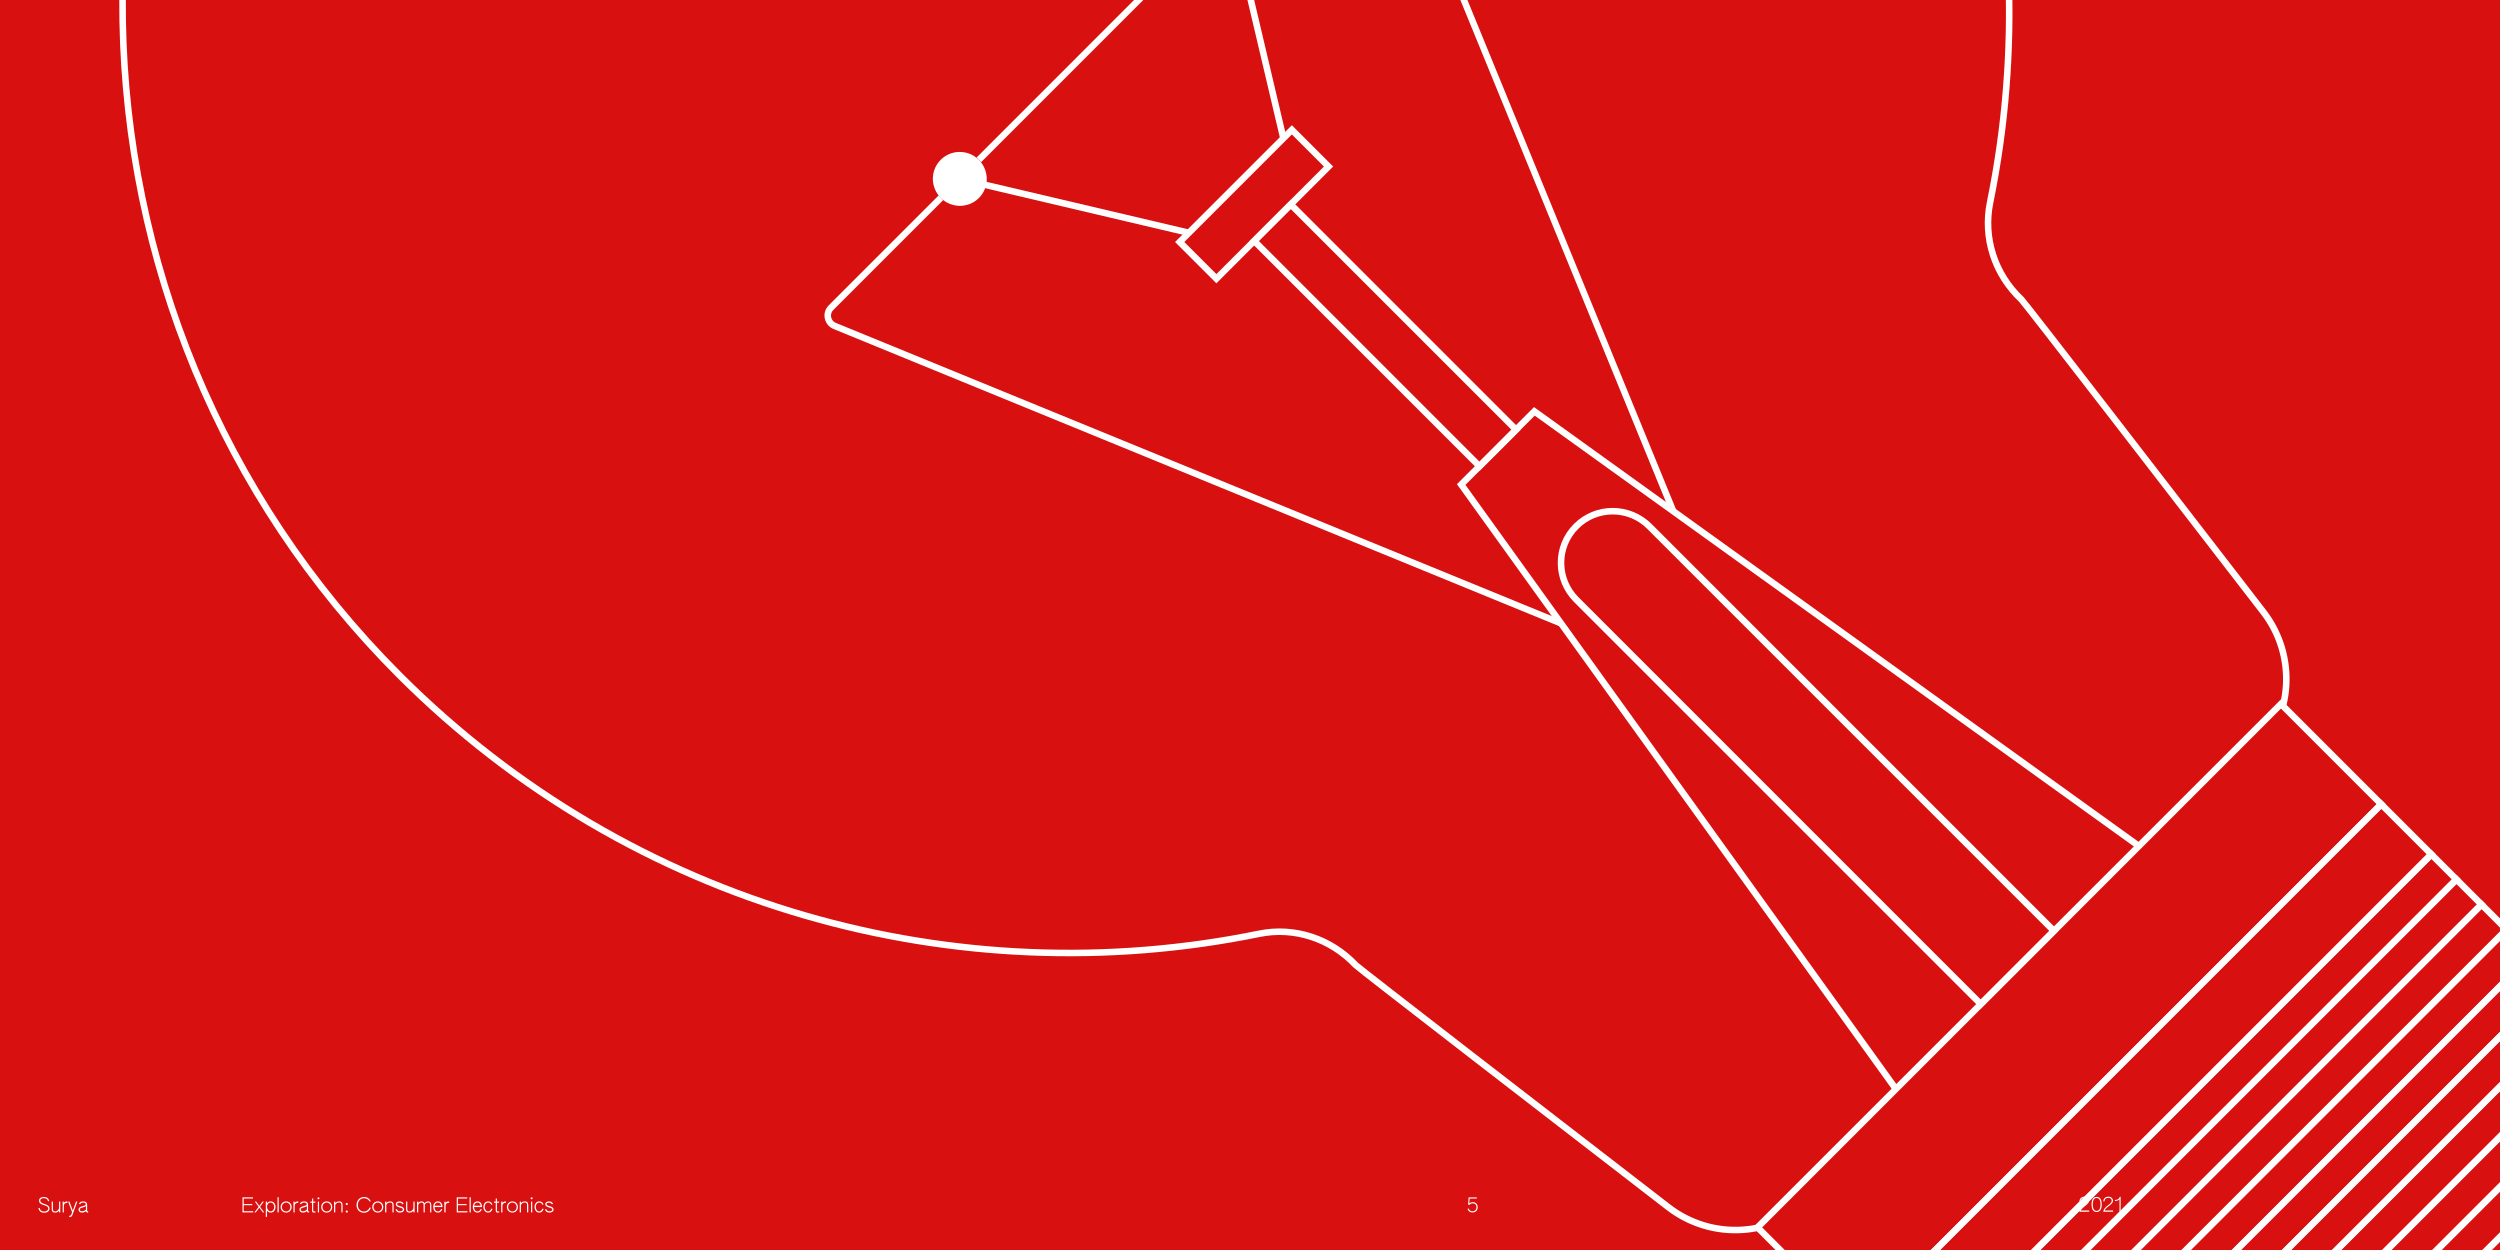 <svg width="2000" height="1000" viewBox="0 0 2000 1000" fill="none" xmlns="http://www.w3.org/2000/svg">
<rect x="0" y="0" width="2000" height="1000" fill="#333333" stroke="none"/>
<g clip-path="url(#clip0_1119_1720)">
<rect width="2000" height="1000" fill="#D91010"/>
<g clip-path="url(#clip1_1119_1720)">
<path d="M1385.21 -525.471C1084.69 -825.996 595.28 -821.887 302.435 -512.311C23.15 -217.062 31.139 252.136 319.883 540.54C506.916 727.318 766.928 796.215 1007.23 747.041C1035.59 741.221 1064.66 750.907 1084.51 772.032C1086.73 774.422 1244.71 896.354 1334.68 965.755C1369.58 992.661 1418.94 989.567 1449.97 958.536L1803.55 604.957C1834.58 573.926 1837.67 524.565 1810.77 489.668C1741.45 399.779 1619.73 242.014 1617.04 239.495C1595.79 219.517 1586.28 190.363 1592.1 161.836C1641.14 -78.511 1572.12 -338.566 1385.17 -525.513L1385.21 -525.471Z" stroke="white" stroke-width="5.234" stroke-miterlimit="10"/>
<path d="M1824.76 563.172L1406.02 981.916L1486.26 1062.16L1905 643.415L1824.76 563.172Z" fill="#D91010" stroke="white" stroke-width="5.234" stroke-miterlimit="10"/>
<path d="M1904.96 643.372L1486.22 1062.12L1526.34 1102.24L1945.08 683.494L1904.96 643.372Z" stroke="white" stroke-width="5.234" stroke-miterlimit="10"/>
<path d="M1945.08 683.492L1526.34 1102.24L1546.4 1122.3L1965.14 703.553L1945.08 683.492Z" stroke="white" stroke-width="5.234" stroke-miterlimit="10"/>
<path d="M1965.14 703.553L1546.4 1122.3L1566.46 1142.36L1985.2 723.614L1965.14 703.553Z" stroke="white" stroke-width="5.234" stroke-miterlimit="10"/>
<path d="M1985.2 723.615L1566.46 1142.36L1586.52 1162.42L2005.27 743.675L1985.2 723.615Z" stroke="white" stroke-width="5.234" stroke-miterlimit="10"/>
<path d="M2005.26 743.675L1586.52 1162.42L1606.58 1182.48L2025.32 763.736L2005.26 743.675Z" stroke="white" stroke-width="5.234" stroke-miterlimit="10"/>
<path d="M2025.32 763.735L1606.58 1182.48L1626.64 1202.54L2045.38 783.795L2025.32 763.735Z" stroke="white" stroke-width="5.234" stroke-miterlimit="10"/>
<path d="M1260.94 421.029C1277.09 404.876 1303.33 404.929 1319.55 421.149L1643.12 744.722L1584.59 803.255L1261.01 479.682C1244.79 463.463 1244.74 437.224 1260.89 421.071L1260.94 421.029Z" stroke="white" stroke-width="5.234" stroke-miterlimit="10"/>
<path d="M1032.61 163.544L1003.37 192.789L1183.61 373.036L1212.86 343.791L1032.61 163.544Z" stroke="white" stroke-width="5.234" stroke-miterlimit="10"/>
<path d="M1062.84 133.235L1033.48 103.87L943.743 193.604L973.108 222.969L1062.84 133.235Z" stroke="white" stroke-width="5.234" stroke-miterlimit="10"/>
<path d="M1516.71 871.225L1168.95 387.616L1198.24 358.328" stroke="white" stroke-width="5.234" stroke-miterlimit="10"/>
<path d="M1711.1 676.838L1227.49 329.084L1198.24 358.329" stroke="white" stroke-width="5.234" stroke-miterlimit="10"/>
<path d="M951.09 186.251L767.844 143.11" stroke="white" stroke-width="5.234" stroke-miterlimit="10"/>
<path d="M1026.72 110.63L983.534 -72.574" stroke="white" stroke-width="5.234" stroke-miterlimit="10"/>
<path d="M783.13 158.389C791.534 149.985 791.506 136.331 783.067 127.892C774.628 119.453 760.974 119.425 752.569 127.829C744.165 136.234 744.193 149.888 752.632 158.327C761.071 166.766 774.725 166.794 783.13 158.389Z" fill="white"/>
<path d="M1248.87 498.739L667.773 260.765C661.848 258.325 660.299 250.655 664.804 246.149L752.71 158.243" stroke="white" stroke-width="5.234" stroke-miterlimit="10"/>
<path d="M1338.61 409.005L1100.64 -172.092C1098.2 -178.018 1090.52 -179.567 1086.02 -175.061L998.113 -87.155" stroke="white" stroke-width="5.234" stroke-miterlimit="10"/>
<path d="M783.062 127.893L968.354 -57.399" stroke="white" stroke-width="5.234" stroke-miterlimit="10"/>
<path d="M2045.38 783.797L1626.64 1202.54L1646.7 1222.6L2065.45 803.858L2045.38 783.797Z" stroke="white" stroke-width="5.234" stroke-miterlimit="10"/>
<path d="M2065.45 803.857L1646.7 1222.6L1666.76 1242.66L2085.51 823.917L2065.45 803.857Z" stroke="white" stroke-width="5.234" stroke-miterlimit="10"/>
<path d="M2085.5 823.917L1666.76 1242.66L1686.82 1262.72L2105.56 843.978L2085.5 823.917Z" stroke="white" stroke-width="5.234" stroke-miterlimit="10"/>
<path d="M2105.61 843.936L1896.22 1053.33L1916.28 1073.39L2125.67 863.996L2105.61 843.936Z" stroke="white" stroke-width="5.234" stroke-miterlimit="10"/>
<path d="M2125.67 863.995L1916.27 1073.39L1936.33 1093.45L2145.73 884.056L2125.67 863.995Z" stroke="white" stroke-width="5.234" stroke-miterlimit="10"/>
</g>
<path d="M35.36 970.2C32.768 970.2 31.168 968.888 30.768 966.456L31.744 966.296C32.032 968.184 33.28 969.224 35.28 969.224C37.248 969.224 38.608 968.232 38.608 966.824C38.608 965.608 37.6 964.792 35.056 964.072C32.32 963.288 31.2 962.136 31.2 960.552C31.2 958.728 32.704 957.576 35.088 957.576C37.472 957.576 38.96 958.728 39.392 960.84L38.432 961.048C38.096 959.384 36.992 958.52 35.088 958.52C33.312 958.52 32.208 959.256 32.208 960.488C32.208 961.64 33.152 962.44 35.584 963.176C38.624 964.088 39.616 965.208 39.616 966.808C39.616 968.872 37.952 970.2 35.36 970.2ZM44.119 970.088C42.295 970.088 41.367 969.144 41.367 967.192V961.256H42.343V967.368C42.343 968.744 43.239 969.192 44.119 969.192C45.591 969.192 46.855 967.928 47.239 966.728V961.256H48.199V969.896H47.239V968.6C46.311 969.816 45.095 970.088 44.119 970.088ZM50.132 969.896V961.256H51.092V962.312C51.812 961.4 52.612 961.096 53.972 961.192V962.28C52.212 962.136 51.092 963.096 51.092 964.76V969.896H50.132ZM55.339 973.624V972.6C56.315 972.632 56.667 972.472 57.019 971.576L57.707 969.848L54.459 961.256H55.531L58.251 968.424L60.827 961.256H61.883L57.979 971.912C57.451 973.336 56.811 973.704 55.339 973.624ZM65.661 970.088C63.981 970.088 62.813 969.128 62.813 967.672C62.813 966.328 63.821 965.688 64.989 965.272C66.637 964.696 68.621 964.52 68.621 963.368C68.621 962.6 67.757 962.04 66.493 962.04C65.293 962.04 64.445 962.536 64.125 963.4L63.181 963.144C63.533 961.848 64.749 961.112 66.525 961.112C68.509 961.112 69.709 962.024 69.709 963.96V968.536C69.709 969 70.109 969.24 70.557 969.048V969.928C70.381 970.04 70.189 970.088 69.997 970.088C69.389 970.088 68.877 969.608 68.765 968.92C67.821 969.688 66.749 970.088 65.661 970.088ZM65.645 969.032C66.797 969.032 68.093 968.408 68.765 967.608V964.92C66.509 966.344 63.821 965.992 63.821 967.64C63.821 968.52 64.605 969.032 65.645 969.032Z" fill="white"/>
<path d="M194.008 969.896V957.864H202.392V958.808H194.968V963.24H201.864V964.184H194.968V968.936H202.536V969.896H194.008ZM203.507 969.896L206.915 965.448L203.811 961.256H204.947L207.459 964.712L209.971 961.256H211.075L208.003 965.448L211.379 969.896H210.259L207.459 966.168L204.643 969.896H203.507ZM212.632 973.48V961.256H213.624V962.616C214.424 961.544 215.464 961.112 216.584 961.112C218.936 961.112 220.408 963.128 220.408 965.592C220.408 968.088 218.872 970.088 216.584 970.088C215.512 970.088 214.488 969.64 213.624 968.536V973.48H212.632ZM216.52 969.08C218.12 969.08 219.384 967.544 219.384 965.56C219.384 963.656 218.232 962.056 216.488 962.056C214.744 962.056 213.624 963.624 213.624 965.4C213.624 967.208 214.776 969.08 216.52 969.08ZM222.025 969.896V957.8H222.985V969.896H222.025ZM228.911 970.088C226.415 970.088 224.495 968.184 224.495 965.608C224.495 963.032 226.415 961.112 228.911 961.112C231.407 961.112 233.327 963.032 233.327 965.608C233.327 968.184 231.407 970.088 228.911 970.088ZM228.911 969.176C230.783 969.176 232.303 967.624 232.303 965.608C232.303 963.592 230.783 962.056 228.911 962.056C227.039 962.056 225.519 963.592 225.519 965.608C225.519 967.624 227.039 969.176 228.911 969.176ZM234.773 969.896V961.256H235.733V962.312C236.453 961.4 237.253 961.096 238.613 961.192V962.28C236.853 962.136 235.733 963.096 235.733 964.76V969.896H234.773ZM242.395 970.088C240.715 970.088 239.547 969.128 239.547 967.672C239.547 966.328 240.555 965.688 241.723 965.272C243.371 964.696 245.355 964.52 245.355 963.368C245.355 962.6 244.491 962.04 243.227 962.04C242.027 962.04 241.179 962.536 240.859 963.4L239.915 963.144C240.267 961.848 241.483 961.112 243.259 961.112C245.243 961.112 246.443 962.024 246.443 963.96V968.536C246.443 969 246.843 969.24 247.291 969.048V969.928C247.115 970.04 246.923 970.088 246.731 970.088C246.123 970.088 245.611 969.608 245.499 968.92C244.555 969.688 243.483 970.088 242.395 970.088ZM242.379 969.032C243.531 969.032 244.827 968.408 245.499 967.608V964.92C243.243 966.344 240.555 965.992 240.555 967.64C240.555 968.52 241.339 969.032 242.379 969.032ZM251.306 970.088C250.106 970.088 249.626 969.64 249.626 968.472V962.168H248.218V961.256H249.626V958.84H250.586V961.256H252.298V962.168H250.586V968.504C250.586 969.016 250.906 969.128 251.37 969.128H252.378V970.024C252.058 970.056 251.626 970.088 251.306 970.088ZM254.76 959.416C254.328 959.416 253.976 959.064 253.976 958.632C253.976 958.184 254.328 957.848 254.76 957.848C255.208 957.848 255.544 958.184 255.544 958.632C255.544 959.064 255.208 959.416 254.76 959.416ZM254.28 969.896V961.256H255.24V969.896H254.28ZM261.364 970.088C258.868 970.088 256.948 968.184 256.948 965.608C256.948 963.032 258.868 961.112 261.364 961.112C263.86 961.112 265.78 963.032 265.78 965.608C265.78 968.184 263.86 970.088 261.364 970.088ZM261.364 969.176C263.236 969.176 264.756 967.624 264.756 965.608C264.756 963.592 263.236 962.056 261.364 962.056C259.492 962.056 257.972 963.592 257.972 965.608C257.972 967.624 259.492 969.176 261.364 969.176ZM267.226 969.896V961.256H268.202V962.408C269.178 961.4 270.346 961.112 271.322 961.112C273.114 961.112 274.058 962.104 274.058 964.184V969.896H273.098V964.024C273.098 962.472 272.298 961.992 271.21 961.992C269.594 961.992 268.49 963.048 268.202 964.136V969.896H267.226ZM277.416 964.056C276.952 964.056 276.568 963.672 276.568 963.208C276.568 962.744 276.952 962.36 277.416 962.36C277.88 962.36 278.264 962.744 278.264 963.208C278.264 963.672 277.88 964.056 277.416 964.056ZM277.416 970.088C276.952 970.088 276.568 969.704 276.568 969.24C276.568 968.776 276.952 968.392 277.416 968.392C277.88 968.392 278.264 968.776 278.264 969.24C278.264 969.704 277.88 970.088 277.416 970.088ZM291.138 970.2C287.666 970.2 285.202 967.672 285.202 964.04C285.202 960.344 287.81 957.576 291.314 957.576C293.714 957.576 295.65 958.856 296.594 961.016L295.554 961.112C294.77 959.56 293.202 958.568 291.282 958.568C288.354 958.568 286.274 960.856 286.274 963.976C286.274 967.064 288.29 969.224 291.122 969.224C293.234 969.224 294.914 967.992 295.698 966.024L296.658 966.232C295.73 968.744 293.778 970.2 291.138 970.2ZM302.223 970.088C299.727 970.088 297.807 968.184 297.807 965.608C297.807 963.032 299.727 961.112 302.223 961.112C304.719 961.112 306.639 963.032 306.639 965.608C306.639 968.184 304.719 970.088 302.223 970.088ZM302.223 969.176C304.095 969.176 305.615 967.624 305.615 965.608C305.615 963.592 304.095 962.056 302.223 962.056C300.351 962.056 298.831 963.592 298.831 965.608C298.831 967.624 300.351 969.176 302.223 969.176ZM308.085 969.896V961.256H309.061V962.408C310.037 961.4 311.205 961.112 312.181 961.112C313.973 961.112 314.917 962.104 314.917 964.184V969.896H313.957V964.024C313.957 962.472 313.157 961.992 312.069 961.992C310.453 961.992 309.349 963.048 309.061 964.136V969.896H308.085ZM319.939 970.088C318.051 970.088 316.819 969.128 316.435 967.512L317.475 967.352C317.811 968.504 318.691 969.048 319.987 969.048C321.363 969.048 322.275 968.44 322.275 967.64C322.275 966.888 321.475 966.376 319.763 965.992C317.539 965.432 316.643 964.6 316.643 963.384C316.643 961.928 317.923 961.112 319.699 961.128C321.315 961.128 322.355 961.848 322.899 963.144L321.907 963.416C321.443 962.52 320.803 962.168 319.683 962.168C318.451 962.168 317.667 962.6 317.667 963.336C317.667 964.04 318.403 964.552 320.099 964.936C322.243 965.432 323.299 966.264 323.299 967.592C323.299 969.128 321.875 970.104 319.939 970.088ZM327.603 970.088C325.779 970.088 324.851 969.144 324.851 967.192V961.256H325.827V967.368C325.827 968.744 326.723 969.192 327.603 969.192C329.075 969.192 330.339 967.928 330.723 966.728V961.256H331.683V969.896H330.723V968.6C329.795 969.816 328.579 970.088 327.603 970.088ZM333.617 969.896V961.256H334.593V962.424C335.377 961.56 336.289 961.112 337.265 961.112C338.257 961.112 339.041 961.576 339.665 962.568C340.465 961.624 341.457 961.112 342.513 961.112C344.097 961.112 345.057 962.264 345.057 964.152V969.896H344.097V963.896C344.097 962.664 343.569 962.024 342.529 962.024C341.329 962.024 340.065 962.888 339.825 963.88V969.896H338.865V963.928C338.865 962.728 338.241 962.024 337.249 962.024C336.113 962.024 334.833 962.968 334.593 963.944V969.896H333.617ZM350.335 970.088C347.983 970.088 346.591 968.056 346.591 965.576C346.591 963.016 348.063 961.112 350.351 961.112C352.479 961.112 353.935 962.824 353.935 965.08V965.672H347.599C347.599 967.608 348.639 969.16 350.335 969.16C351.455 969.16 352.383 968.488 352.927 967.144L353.791 967.416C353.183 969.208 351.903 970.088 350.335 970.088ZM347.647 964.6H352.895C352.703 963.08 351.775 962.024 350.335 962.024C348.799 962.024 347.855 963.176 347.647 964.6ZM355.492 969.896V961.256H356.452V962.312C357.172 961.4 357.972 961.096 359.332 961.192V962.28C357.572 962.136 356.452 963.096 356.452 964.76V969.896H355.492ZM365.383 969.896V957.864H373.767V958.808H366.343V963.24H373.239V964.184H366.343V968.936H373.911V969.896H365.383ZM375.65 969.896V957.8H376.61V969.896H375.65ZM381.976 970.088C379.624 970.088 378.232 968.056 378.232 965.576C378.232 963.016 379.704 961.112 381.992 961.112C384.12 961.112 385.576 962.824 385.576 965.08V965.672H379.24C379.24 967.608 380.28 969.16 381.976 969.16C383.096 969.16 384.024 968.488 384.568 967.144L385.432 967.416C384.824 969.208 383.544 970.088 381.976 970.088ZM379.288 964.6H384.536C384.344 963.08 383.416 962.024 381.976 962.024C380.44 962.024 379.496 963.176 379.288 964.6ZM390.508 970.088C388.028 970.088 386.716 967.8 386.716 965.56C386.716 963 388.284 961.112 390.556 961.112C392.156 961.112 393.404 962.04 393.932 963.576L393.02 963.816C392.54 962.552 391.548 962.056 390.572 962.056C388.828 962.056 387.708 963.656 387.708 965.56C387.708 967.48 388.876 969.144 390.492 969.144C391.676 969.144 392.54 968.248 393.004 966.92L393.98 967.128C393.452 969.128 392.124 970.088 390.508 970.088ZM398.275 970.088C397.075 970.088 396.595 969.64 396.595 968.472V962.168H395.187V961.256H396.595V958.84H397.555V961.256H399.267V962.168H397.555V968.504C397.555 969.016 397.875 969.128 398.339 969.128H399.347V970.024C399.027 970.056 398.595 970.088 398.275 970.088ZM400.96 969.896V961.256H401.92V962.312C402.64 961.4 403.44 961.096 404.8 961.192V962.28C403.04 962.136 401.92 963.096 401.92 964.76V969.896H400.96ZM409.911 970.088C407.415 970.088 405.495 968.184 405.495 965.608C405.495 963.032 407.415 961.112 409.911 961.112C412.407 961.112 414.327 963.032 414.327 965.608C414.327 968.184 412.407 970.088 409.911 970.088ZM409.911 969.176C411.783 969.176 413.303 967.624 413.303 965.608C413.303 963.592 411.783 962.056 409.911 962.056C408.039 962.056 406.519 963.592 406.519 965.608C406.519 967.624 408.039 969.176 409.911 969.176ZM415.773 969.896V961.256H416.749V962.408C417.725 961.4 418.893 961.112 419.869 961.112C421.661 961.112 422.605 962.104 422.605 964.184V969.896H421.645V964.024C421.645 962.472 420.845 961.992 419.757 961.992C418.141 961.992 417.037 963.048 416.749 964.136V969.896H415.773ZM425.307 959.416C424.875 959.416 424.523 959.064 424.523 958.632C424.523 958.184 424.875 957.848 425.307 957.848C425.755 957.848 426.091 958.184 426.091 958.632C426.091 959.064 425.755 959.416 425.307 959.416ZM424.827 969.896V961.256H425.787V969.896H424.827ZM431.399 970.088C428.919 970.088 427.607 967.8 427.607 965.56C427.607 963 429.175 961.112 431.447 961.112C433.047 961.112 434.295 962.04 434.823 963.576L433.911 963.816C433.431 962.552 432.439 962.056 431.463 962.056C429.719 962.056 428.599 963.656 428.599 965.56C428.599 967.48 429.767 969.144 431.383 969.144C432.567 969.144 433.431 968.248 433.895 966.92L434.871 967.128C434.343 969.128 433.015 970.088 431.399 970.088ZM439.502 970.088C437.614 970.088 436.382 969.128 435.998 967.512L437.038 967.352C437.374 968.504 438.254 969.048 439.549 969.048C440.926 969.048 441.838 968.44 441.838 967.64C441.838 966.888 441.038 966.376 439.326 965.992C437.102 965.432 436.206 964.6 436.206 963.384C436.206 961.928 437.486 961.112 439.262 961.128C440.878 961.128 441.918 961.848 442.462 963.144L441.47 963.416C441.006 962.52 440.366 962.168 439.246 962.168C438.014 962.168 437.23 962.6 437.23 963.336C437.23 964.04 437.966 964.552 439.661 964.936C441.806 965.432 442.862 966.264 442.862 967.592C442.862 969.128 441.438 970.104 439.502 970.088Z" fill="white"/>
<path d="M1663.5 969.377C1663.66 967.377 1664.97 965.985 1667.78 963.857C1669.64 962.433 1670.26 961.601 1670.26 960.497C1670.26 959.057 1669.16 958.257 1667.5 958.257C1665.66 958.257 1664.55 959.249 1664.44 961.137L1663.48 960.993C1663.74 958.753 1665.24 957.345 1667.58 957.345C1669.99 957.345 1671.27 958.849 1671.27 960.577C1671.27 961.825 1670.63 962.801 1668.06 964.769C1665.58 966.657 1665 967.473 1664.63 968.385H1671.35V969.377H1663.5ZM1677.32 969.601C1674.6 969.601 1673.25 967.441 1673.25 963.569C1673.25 959.665 1674.6 957.505 1677.32 957.505C1680.04 957.505 1681.38 959.665 1681.38 963.569C1681.38 967.441 1680.04 969.601 1677.32 969.601ZM1677.32 968.705C1679.19 968.705 1680.4 967.105 1680.4 963.569C1680.4 959.953 1679.22 958.401 1677.32 958.401C1675.41 958.401 1674.23 959.953 1674.23 963.569C1674.23 967.105 1675.44 968.705 1677.32 968.705ZM1682.61 969.377C1682.77 967.377 1684.08 965.985 1686.89 963.857C1688.75 962.433 1689.37 961.601 1689.37 960.497C1689.37 959.057 1688.27 958.257 1686.61 958.257C1684.77 958.257 1683.66 959.249 1683.55 961.137L1682.59 960.993C1682.85 958.753 1684.35 957.345 1686.69 957.345C1689.1 957.345 1690.38 958.849 1690.38 960.577C1690.38 961.825 1689.74 962.801 1687.17 964.769C1684.69 966.657 1684.11 967.473 1683.74 968.385H1690.46V969.377H1682.61ZM1695.59 969.377V959.521C1694.89 960.417 1693.03 960.849 1691.96 960.753V959.953C1694.44 959.985 1695.66 958.497 1695.78 957.457H1696.52V969.377H1695.59Z" fill="white"/>
<path d="M1177.94 969.956C1175.99 969.956 1174.66 968.98 1174.06 967.06L1175 966.836C1175.54 968.324 1176.49 969.044 1177.91 969.044C1179.85 969.044 1181.18 967.7 1181.18 965.748C1181.18 963.876 1179.99 962.644 1178.17 962.644C1177.08 962.644 1176.01 963.172 1175.59 963.924L1174.52 963.684L1174.89 957.94H1181.45V958.82H1175.7L1175.42 962.74C1176.15 962.084 1177.18 961.716 1178.3 961.716C1180.57 961.716 1182.17 963.396 1182.17 965.78C1182.17 968.276 1180.46 969.956 1177.94 969.956Z" fill="white"/>
</g>
<defs>
<clipPath id="clip0_1119_1720">
<rect width="2000" height="1000" fill="white"/>
</clipPath>
<clipPath id="clip1_1119_1720">
<rect width="1519.11" height="2303.16" fill="white" transform="translate(-224 5.159) rotate(-45)"/>
</clipPath>
</defs>
</svg>
